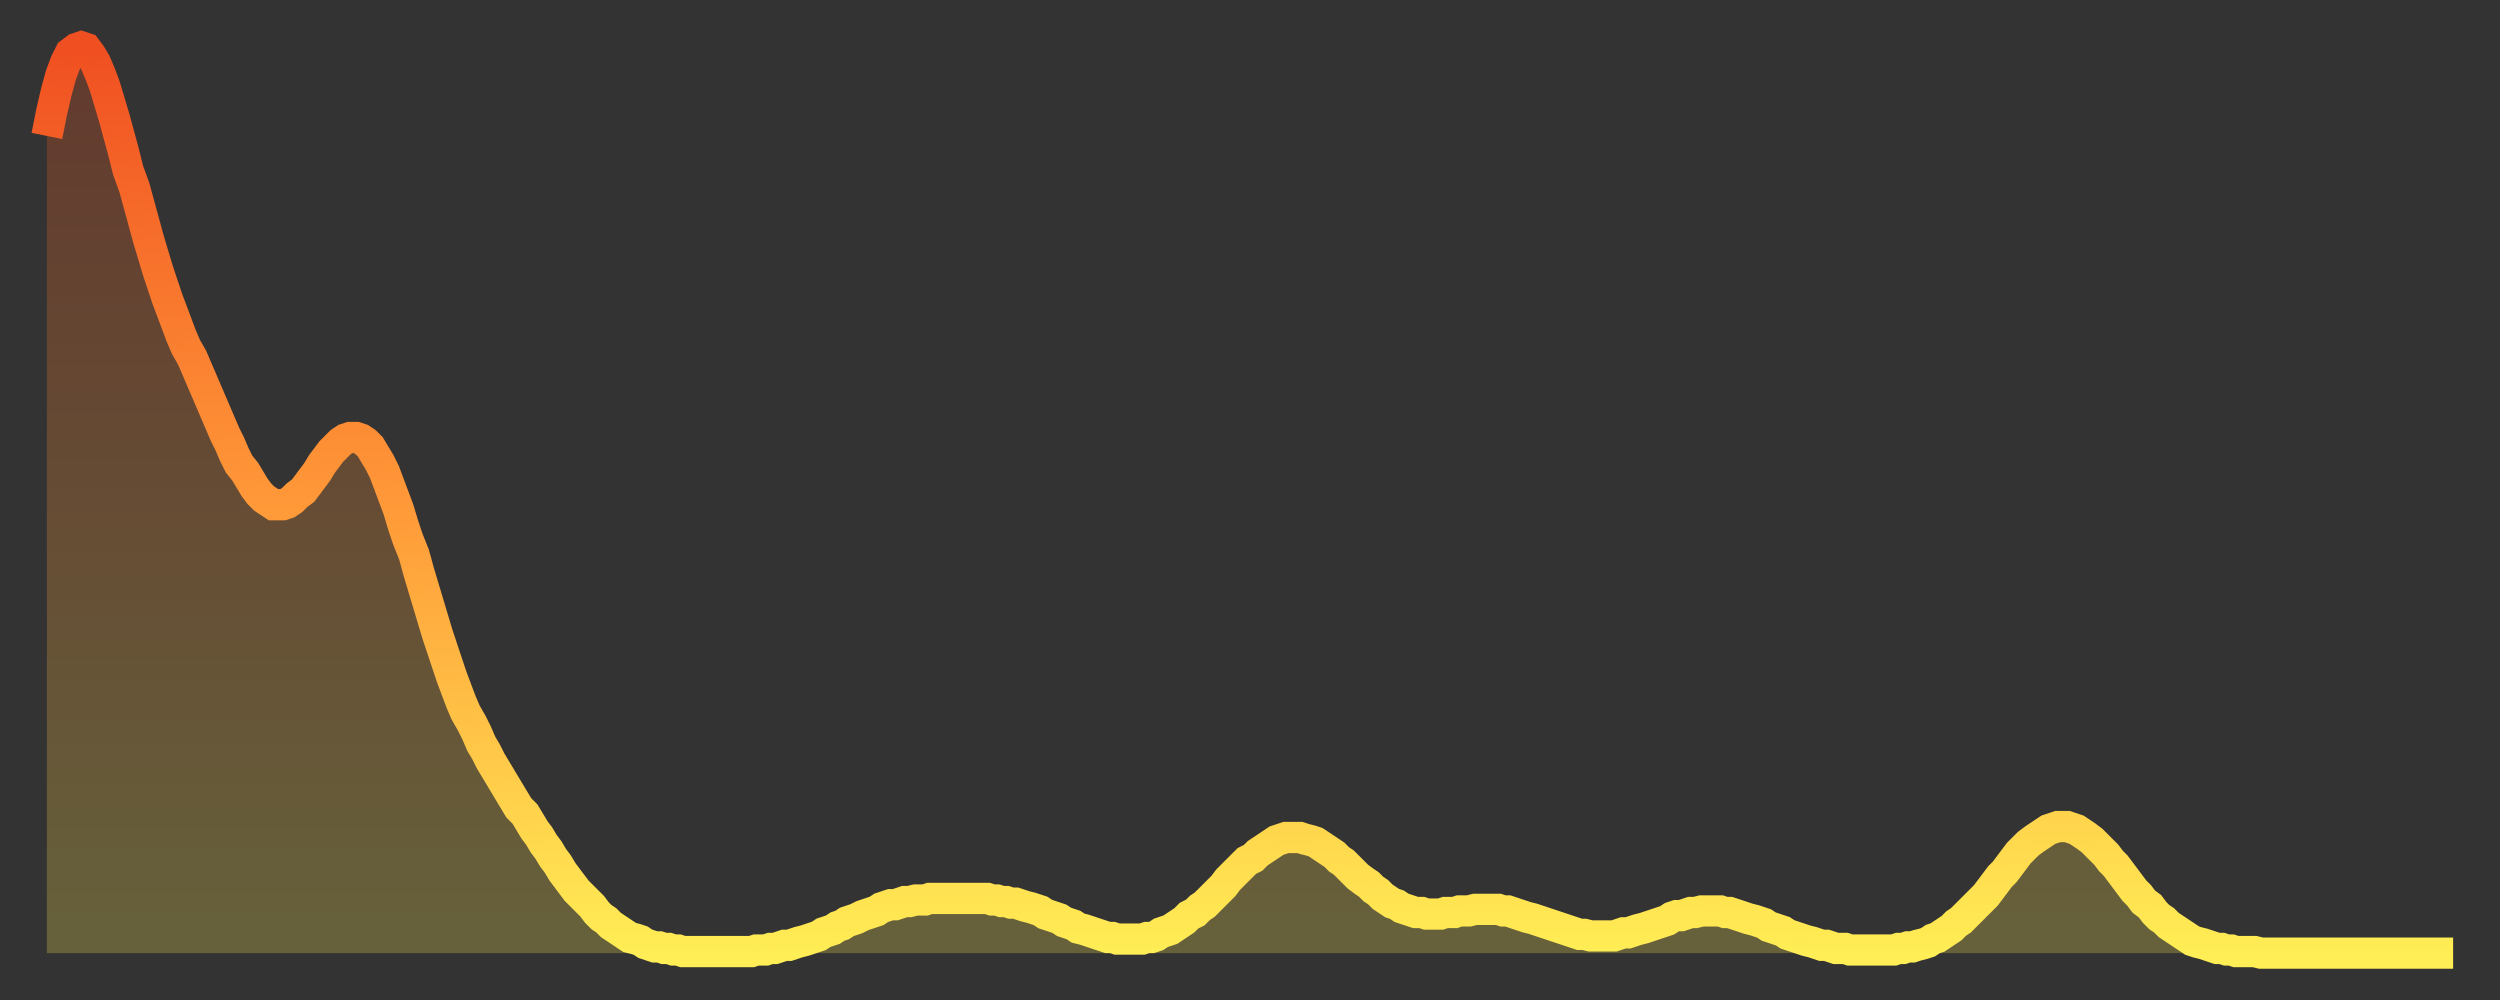 <?xml version="1.0" encoding="utf-8" ?>
<svg baseProfile="full" height="64" version="1.1" width="160" xmlns="http://www.w3.org/2000/svg" xmlns:ev="http://www.w3.org/2001/xml-events" xmlns:xlink="http://www.w3.org/1999/xlink"><rect width="100%" height="100%" fill="#333333" stroke="none"/><defs><linearGradient id="id3781966" x1="0" x2="0" y1="0" y2="1"><stop offset="0%" stop-color="#f04f21" /><stop offset="50%" stop-color="#ff9838" /><stop offset="100%" stop-color="#ffee55" /></linearGradient></defs><g transform="translate(3,3)"><g><path d="M 0.0 5.7 0.3 4.2 0.6 2.9 0.9 1.8 1.2 1.0 1.5 0.4 1.9 0.1 2.2 0.0 2.5 0.1 2.8 0.5 3.1 1.0 3.4 1.7 3.7 2.5 4.0 3.5 4.3 4.5 4.6 5.6 4.9 6.7 5.2 7.9 5.6 9.0 5.9 10.1 6.2 11.2 6.5 12.3 6.8 13.3 7.1 14.3 7.4 15.2 7.7 16.1 8.0 16.9 8.3 17.7 8.6 18.5 8.9 19.2 9.3 19.9 9.6 20.6 9.9 21.3 10.2 22.0 10.5 22.7 10.8 23.4 11.1 24.1 11.4 24.8 11.7 25.4 12.0 26.1 12.3 26.7 12.7 27.2 13.0 27.7 13.3 28.2 13.6 28.6 13.9 28.9 14.2 29.1 14.5 29.3 14.8 29.3 15.1 29.3 15.4 29.2 15.7 29.0 16.0 28.7 16.4 28.4 16.7 28.0 17.0 27.6 17.3 27.2 17.6 26.7 17.9 26.3 18.2 25.9 18.5 25.6 18.8 25.3 19.1 25.1 19.4 25.0 19.8 25.0 20.1 25.1 20.4 25.3 20.7 25.6 21.0 26.1 21.3 26.6 21.6 27.2 21.9 28.0 22.2 28.8 22.5 29.6 22.8 30.6 23.1 31.5 23.5 32.5 23.8 33.6 24.1 34.6 24.4 35.6 24.7 36.6 25.0 37.6 25.3 38.5 25.6 39.4 25.9 40.3 26.2 41.1 26.5 41.9 26.8 42.6 27.2 43.3 27.5 43.9 27.8 44.6 28.1 45.1 28.4 45.7 28.7 46.2 29.0 46.7 29.3 47.2 29.6 47.7 29.9 48.2 30.2 48.7 30.6 49.1 30.9 49.6 31.2 50.1 31.5 50.5 31.8 51.0 32.1 51.4 32.4 51.9 32.7 52.3 33.0 52.8 33.3 53.2 33.6 53.6 33.9 54.0 34.3 54.4 34.6 54.7 34.9 55.0 35.2 55.4 35.5 55.7 35.8 55.9 36.1 56.2 36.4 56.4 36.7 56.6 37.0 56.8 37.3 57.0 37.7 57.1 38.0 57.2 38.3 57.4 38.6 57.5 38.9 57.6 39.2 57.6 39.5 57.7 39.8 57.7 40.1 57.8 40.4 57.8 40.7 57.9 41.0 57.9 41.4 57.9 41.7 57.9 42.0 57.9 42.3 57.9 42.6 57.9 42.9 57.9 43.2 57.9 43.5 57.9 43.8 57.9 44.1 57.9 44.4 57.9 44.7 57.9 45.1 57.9 45.4 57.8 45.7 57.8 46.0 57.8 46.3 57.7 46.6 57.7 46.9 57.6 47.2 57.5 47.5 57.5 47.8 57.4 48.1 57.3 48.5 57.2 48.8 57.1 49.1 57.0 49.4 56.9 49.7 56.7 50.0 56.6 50.3 56.5 50.6 56.3 50.9 56.2 51.2 56.0 51.5 55.9 51.8 55.8 52.2 55.6 52.5 55.5 52.8 55.4 53.1 55.3 53.4 55.1 53.7 55.0 54.0 54.9 54.3 54.9 54.6 54.8 54.9 54.7 55.2 54.7 55.6 54.6 55.9 54.6 56.2 54.6 56.5 54.5 56.8 54.5 57.1 54.5 57.4 54.5 57.7 54.5 58.0 54.5 58.3 54.5 58.6 54.5 58.9 54.5 59.3 54.5 59.6 54.5 59.9 54.5 60.2 54.5 60.5 54.6 60.8 54.6 61.1 54.7 61.4 54.7 61.7 54.8 62.0 54.8 62.3 54.9 62.6 55.0 63.0 55.1 63.3 55.2 63.6 55.3 63.9 55.5 64.2 55.6 64.5 55.7 64.8 55.8 65.1 56.0 65.4 56.1 65.7 56.2 66.0 56.4 66.4 56.5 66.7 56.6 67.0 56.7 67.3 56.8 67.6 56.9 67.9 57.0 68.2 57.0 68.5 57.1 68.8 57.1 69.1 57.1 69.4 57.1 69.7 57.1 70.1 57.1 70.4 57.0 70.7 57.0 71.0 56.9 71.3 56.7 71.6 56.6 71.9 56.5 72.2 56.3 72.5 56.1 72.8 55.9 73.1 55.6 73.5 55.4 73.8 55.1 74.1 54.9 74.4 54.6 74.7 54.3 75.0 54.0 75.3 53.7 75.6 53.3 75.9 53.0 76.2 52.7 76.5 52.4 76.8 52.1 77.2 51.9 77.5 51.6 77.8 51.4 78.1 51.2 78.4 51.0 78.7 50.8 79.0 50.7 79.3 50.6 79.6 50.6 79.9 50.6 80.2 50.6 80.5 50.7 80.9 50.8 81.2 50.9 81.5 51.1 81.8 51.3 82.1 51.5 82.4 51.7 82.7 52.0 83.0 52.2 83.3 52.5 83.6 52.8 83.9 53.1 84.3 53.4 84.6 53.6 84.9 53.9 85.2 54.1 85.5 54.4 85.8 54.6 86.1 54.8 86.4 54.9 86.7 55.1 87.0 55.2 87.3 55.3 87.6 55.4 88.0 55.4 88.3 55.5 88.6 55.5 88.9 55.5 89.2 55.5 89.5 55.4 89.8 55.4 90.1 55.4 90.4 55.3 90.7 55.3 91.0 55.3 91.4 55.2 91.7 55.2 92.0 55.2 92.3 55.2 92.6 55.2 92.9 55.2 93.2 55.3 93.5 55.3 93.8 55.4 94.1 55.5 94.4 55.6 94.7 55.7 95.1 55.8 95.4 55.9 95.7 56.0 96.0 56.1 96.3 56.2 96.6 56.3 96.9 56.4 97.2 56.5 97.5 56.6 97.8 56.7 98.1 56.8 98.4 56.8 98.8 56.9 99.1 56.9 99.4 56.9 99.7 56.9 100.0 56.9 100.3 56.9 100.6 56.8 100.9 56.7 101.2 56.7 101.5 56.6 101.8 56.5 102.2 56.4 102.5 56.3 102.8 56.2 103.1 56.1 103.4 56.0 103.7 55.9 104.0 55.7 104.3 55.6 104.6 55.6 104.9 55.5 105.2 55.4 105.5 55.4 105.9 55.3 106.2 55.3 106.5 55.3 106.8 55.3 107.1 55.3 107.4 55.4 107.7 55.4 108.0 55.5 108.3 55.6 108.6 55.7 108.9 55.8 109.3 55.9 109.6 56.0 109.9 56.1 110.2 56.3 110.5 56.4 110.8 56.5 111.1 56.6 111.4 56.8 111.7 56.9 112.0 57.0 112.3 57.1 112.6 57.2 113.0 57.3 113.3 57.4 113.6 57.5 113.9 57.5 114.2 57.6 114.5 57.7 114.8 57.7 115.1 57.7 115.4 57.8 115.7 57.8 116.0 57.8 116.3 57.8 116.7 57.8 117.0 57.8 117.3 57.8 117.6 57.8 117.9 57.8 118.2 57.8 118.5 57.7 118.8 57.7 119.1 57.6 119.4 57.6 119.7 57.5 120.1 57.4 120.4 57.3 120.7 57.1 121.0 57.0 121.3 56.8 121.6 56.6 121.9 56.4 122.2 56.1 122.5 55.9 122.8 55.6 123.1 55.3 123.4 55.0 123.8 54.6 124.1 54.3 124.4 53.9 124.7 53.5 125.0 53.1 125.3 52.8 125.6 52.4 125.9 52.0 126.2 51.6 126.5 51.3 126.8 51.0 127.2 50.7 127.5 50.5 127.8 50.3 128.1 50.1 128.4 50.0 128.7 49.9 129.0 49.9 129.3 49.9 129.6 50.0 129.9 50.1 130.2 50.3 130.5 50.5 130.9 50.8 131.2 51.1 131.5 51.4 131.8 51.7 132.1 52.1 132.4 52.4 132.7 52.8 133.0 53.2 133.3 53.6 133.6 54.0 133.9 54.3 134.2 54.7 134.6 55.0 134.9 55.4 135.2 55.7 135.5 55.9 135.8 56.2 136.1 56.4 136.4 56.6 136.7 56.8 137.0 57.0 137.3 57.2 137.6 57.3 138.0 57.4 138.3 57.5 138.6 57.6 138.9 57.7 139.2 57.7 139.5 57.8 139.8 57.8 140.1 57.9 140.4 57.9 140.7 57.9 141.0 57.9 141.3 57.9 141.7 58.0 142.0 58.0 142.3 58.0 142.6 58.0 142.9 58.0 143.2 58.0 143.5 58.0 143.8 58.0 144.1 58.0 144.4 58.0 144.7 58.0 145.1 58.0 145.4 58.0 145.7 58.0 146.0 58.0 146.3 58.0 146.6 58.0 146.9 58.0 147.2 58.0 147.5 58.0 147.8 58.0 148.1 58.0 148.4 58.0 148.8 58.0 149.1 58.0 149.4 58.0 149.7 58.0 150.0 58.0 150.3 58.0 150.6 58.0 150.9 58.0 151.2 58.0 151.5 58.0 151.8 58.0 152.1 58.0 152.5 58.0 152.8 58.0 153.1 58.0 153.4 58.0 153.7 58.0 154.0 58.0" fill="none" id="graph-curve" opacity="1" stroke="url(#id3781966)" stroke-width="2" /><path d="M 0 58 L 0.0 5.7 0.3 4.2 0.6 2.9 0.9 1.8 1.2 1.0 1.5 0.4 1.9 0.1 2.2 0.0 2.5 0.1 2.8 0.5 3.1 1.0 3.4 1.7 3.7 2.5 4.0 3.5 4.3 4.5 4.6 5.6 4.9 6.7 5.2 7.9 5.6 9.0 5.9 10.1 6.2 11.2 6.5 12.3 6.8 13.3 7.1 14.3 7.4 15.2 7.7 16.1 8.0 16.9 8.3 17.7 8.6 18.5 8.9 19.2 9.3 19.9 9.6 20.6 9.9 21.3 10.2 22.0 10.5 22.7 10.8 23.4 11.1 24.1 11.4 24.8 11.7 25.4 12.0 26.1 12.3 26.7 12.7 27.2 13.0 27.7 13.3 28.2 13.6 28.6 13.9 28.9 14.2 29.1 14.5 29.3 14.8 29.3 15.1 29.3 15.4 29.2 15.7 29.0 16.0 28.7 16.4 28.4 16.7 28.0 17.0 27.6 17.3 27.2 17.6 26.7 17.9 26.3 18.2 25.9 18.5 25.6 18.8 25.3 19.1 25.1 19.4 25.0 19.8 25.0 20.1 25.1 20.4 25.3 20.7 25.6 21.0 26.1 21.3 26.6 21.6 27.2 21.9 28.0 22.2 28.8 22.5 29.6 22.8 30.6 23.1 31.5 23.5 32.5 23.8 33.6 24.1 34.6 24.4 35.6 24.7 36.6 25.0 37.6 25.3 38.5 25.6 39.4 25.9 40.3 26.2 41.1 26.5 41.9 26.8 42.6 27.2 43.3 27.5 43.9 27.8 44.6 28.1 45.1 28.4 45.7 28.7 46.2 29.0 46.7 29.3 47.2 29.6 47.7 29.9 48.2 30.2 48.7 30.6 49.1 30.9 49.6 31.2 50.1 31.5 50.5 31.8 51.0 32.1 51.4 32.4 51.9 32.7 52.3 33.0 52.8 33.3 53.2 33.6 53.6 33.9 54.0 34.3 54.4 34.6 54.7 34.9 55.0 35.2 55.4 35.5 55.7 35.8 55.9 36.1 56.2 36.4 56.4 36.7 56.6 37.0 56.8 37.3 57.0 37.7 57.1 38.0 57.2 38.3 57.4 38.6 57.5 38.9 57.6 39.2 57.6 39.5 57.7 39.8 57.7 40.1 57.8 40.4 57.8 40.7 57.9 41.0 57.9 41.4 57.9 41.7 57.9 42.0 57.9 42.3 57.9 42.6 57.9 42.9 57.9 43.2 57.9 43.5 57.9 43.8 57.9 44.1 57.9 44.4 57.9 44.7 57.9 45.1 57.9 45.4 57.8 45.7 57.8 46.0 57.8 46.3 57.7 46.6 57.7 46.9 57.6 47.2 57.5 47.5 57.5 47.8 57.4 48.1 57.3 48.5 57.2 48.8 57.1 49.1 57.0 49.4 56.9 49.7 56.7 50.0 56.6 50.3 56.5 50.6 56.3 50.9 56.2 51.2 56.0 51.5 55.9 51.8 55.8 52.2 55.6 52.5 55.5 52.8 55.4 53.1 55.3 53.4 55.1 53.7 55.0 54.0 54.9 54.3 54.9 54.6 54.8 54.9 54.7 55.2 54.7 55.6 54.6 55.9 54.6 56.2 54.6 56.5 54.5 56.8 54.5 57.1 54.5 57.4 54.5 57.7 54.5 58.0 54.5 58.3 54.5 58.6 54.5 58.9 54.5 59.3 54.5 59.6 54.5 59.9 54.5 60.2 54.5 60.5 54.6 60.8 54.6 61.1 54.7 61.4 54.7 61.7 54.8 62.0 54.8 62.3 54.9 62.6 55.0 63.0 55.1 63.3 55.2 63.6 55.3 63.9 55.5 64.2 55.6 64.5 55.7 64.8 55.8 65.1 56.0 65.4 56.1 65.7 56.2 66.0 56.4 66.4 56.5 66.7 56.6 67.0 56.7 67.3 56.8 67.6 56.9 67.9 57.0 68.2 57.0 68.5 57.1 68.8 57.1 69.1 57.1 69.4 57.1 69.7 57.1 70.1 57.1 70.4 57.0 70.7 57.0 71.0 56.9 71.3 56.7 71.6 56.6 71.9 56.5 72.2 56.3 72.5 56.1 72.8 55.9 73.1 55.6 73.5 55.4 73.8 55.1 74.1 54.9 74.4 54.6 74.7 54.3 75.0 54.0 75.3 53.7 75.6 53.3 75.9 53.0 76.2 52.7 76.5 52.4 76.8 52.1 77.2 51.9 77.5 51.6 77.8 51.4 78.1 51.2 78.4 51.0 78.7 50.8 79.0 50.7 79.3 50.6 79.6 50.6 79.9 50.6 80.2 50.6 80.5 50.7 80.9 50.8 81.2 50.9 81.5 51.1 81.8 51.3 82.1 51.5 82.4 51.7 82.7 52.0 83.0 52.2 83.3 52.5 83.6 52.8 83.9 53.1 84.3 53.4 84.6 53.6 84.9 53.9 85.2 54.1 85.5 54.4 85.8 54.6 86.1 54.8 86.4 54.9 86.7 55.1 87.0 55.2 87.3 55.3 87.6 55.4 88.0 55.4 88.3 55.5 88.6 55.5 88.9 55.5 89.2 55.5 89.5 55.4 89.8 55.4 90.1 55.4 90.4 55.3 90.7 55.3 91.0 55.3 91.4 55.2 91.7 55.2 92.0 55.2 92.3 55.2 92.6 55.2 92.9 55.2 93.2 55.3 93.5 55.3 93.8 55.4 94.1 55.5 94.4 55.6 94.7 55.7 95.1 55.8 95.4 55.9 95.7 56.0 96.0 56.1 96.3 56.2 96.6 56.3 96.9 56.4 97.2 56.5 97.5 56.6 97.8 56.7 98.1 56.8 98.4 56.8 98.8 56.9 99.1 56.9 99.4 56.9 99.7 56.9 100.0 56.9 100.3 56.9 100.6 56.8 100.9 56.7 101.2 56.7 101.5 56.6 101.8 56.5 102.2 56.4 102.5 56.3 102.8 56.2 103.1 56.1 103.4 56.0 103.7 55.9 104.0 55.7 104.3 55.6 104.6 55.6 104.9 55.5 105.2 55.4 105.5 55.4 105.9 55.3 106.2 55.3 106.5 55.3 106.8 55.3 107.1 55.3 107.4 55.4 107.7 55.4 108.0 55.5 108.3 55.6 108.6 55.7 108.9 55.8 109.3 55.9 109.6 56.0 109.9 56.1 110.2 56.3 110.5 56.4 110.8 56.5 111.1 56.6 111.4 56.8 111.7 56.9 112.0 57.0 112.3 57.1 112.6 57.2 113.0 57.3 113.3 57.4 113.6 57.5 113.9 57.5 114.2 57.6 114.5 57.7 114.8 57.7 115.1 57.7 115.4 57.8 115.7 57.8 116.0 57.8 116.3 57.8 116.7 57.8 117.0 57.8 117.3 57.8 117.6 57.8 117.9 57.8 118.2 57.8 118.5 57.7 118.8 57.7 119.1 57.6 119.4 57.6 119.7 57.5 120.1 57.4 120.4 57.3 120.7 57.1 121.0 57.0 121.3 56.8 121.6 56.6 121.9 56.4 122.2 56.1 122.5 55.9 122.8 55.6 123.1 55.3 123.4 55.0 123.8 54.6 124.1 54.3 124.4 53.9 124.7 53.5 125.0 53.1 125.3 52.8 125.6 52.4 125.9 52.0 126.2 51.6 126.5 51.3 126.8 51.0 127.2 50.7 127.5 50.5 127.8 50.3 128.1 50.1 128.4 50.0 128.7 49.9 129.0 49.9 129.3 49.9 129.6 50.0 129.9 50.1 130.2 50.3 130.5 50.5 130.9 50.8 131.2 51.1 131.5 51.4 131.8 51.7 132.1 52.1 132.4 52.4 132.7 52.8 133.0 53.2 133.3 53.6 133.6 54.0 133.9 54.3 134.2 54.7 134.6 55.0 134.9 55.4 135.2 55.7 135.5 55.9 135.8 56.2 136.1 56.4 136.4 56.6 136.7 56.8 137.0 57.0 137.3 57.2 137.6 57.3 138.0 57.4 138.3 57.5 138.6 57.6 138.9 57.7 139.2 57.7 139.5 57.8 139.8 57.8 140.1 57.9 140.4 57.9 140.7 57.9 141.0 57.9 141.3 57.9 141.7 58.0 142.0 58.0 142.3 58.0 142.6 58.0 142.9 58.0 143.2 58.0 143.5 58.0 143.8 58.0 144.1 58.0 144.4 58.0 144.7 58.0 145.1 58.0 145.4 58.0 145.7 58.0 146.0 58.0 146.3 58.0 146.6 58.0 146.9 58.0 147.2 58.0 147.5 58.0 147.8 58.0 148.1 58.0 148.4 58.0 148.8 58.0 149.1 58.0 149.4 58.0 149.7 58.0 150.0 58.0 150.3 58.0 150.6 58.0 150.9 58.0 151.2 58.0 151.5 58.0 151.8 58.0 152.1 58.0 152.5 58.0 152.8 58.0 153.1 58.0 153.4 58.0 153.7 58.0 154.0 58.0 154 58" fill="url(#id3781966)" fill-opacity=".25" id="graph-shadow" /></g></g></svg>
